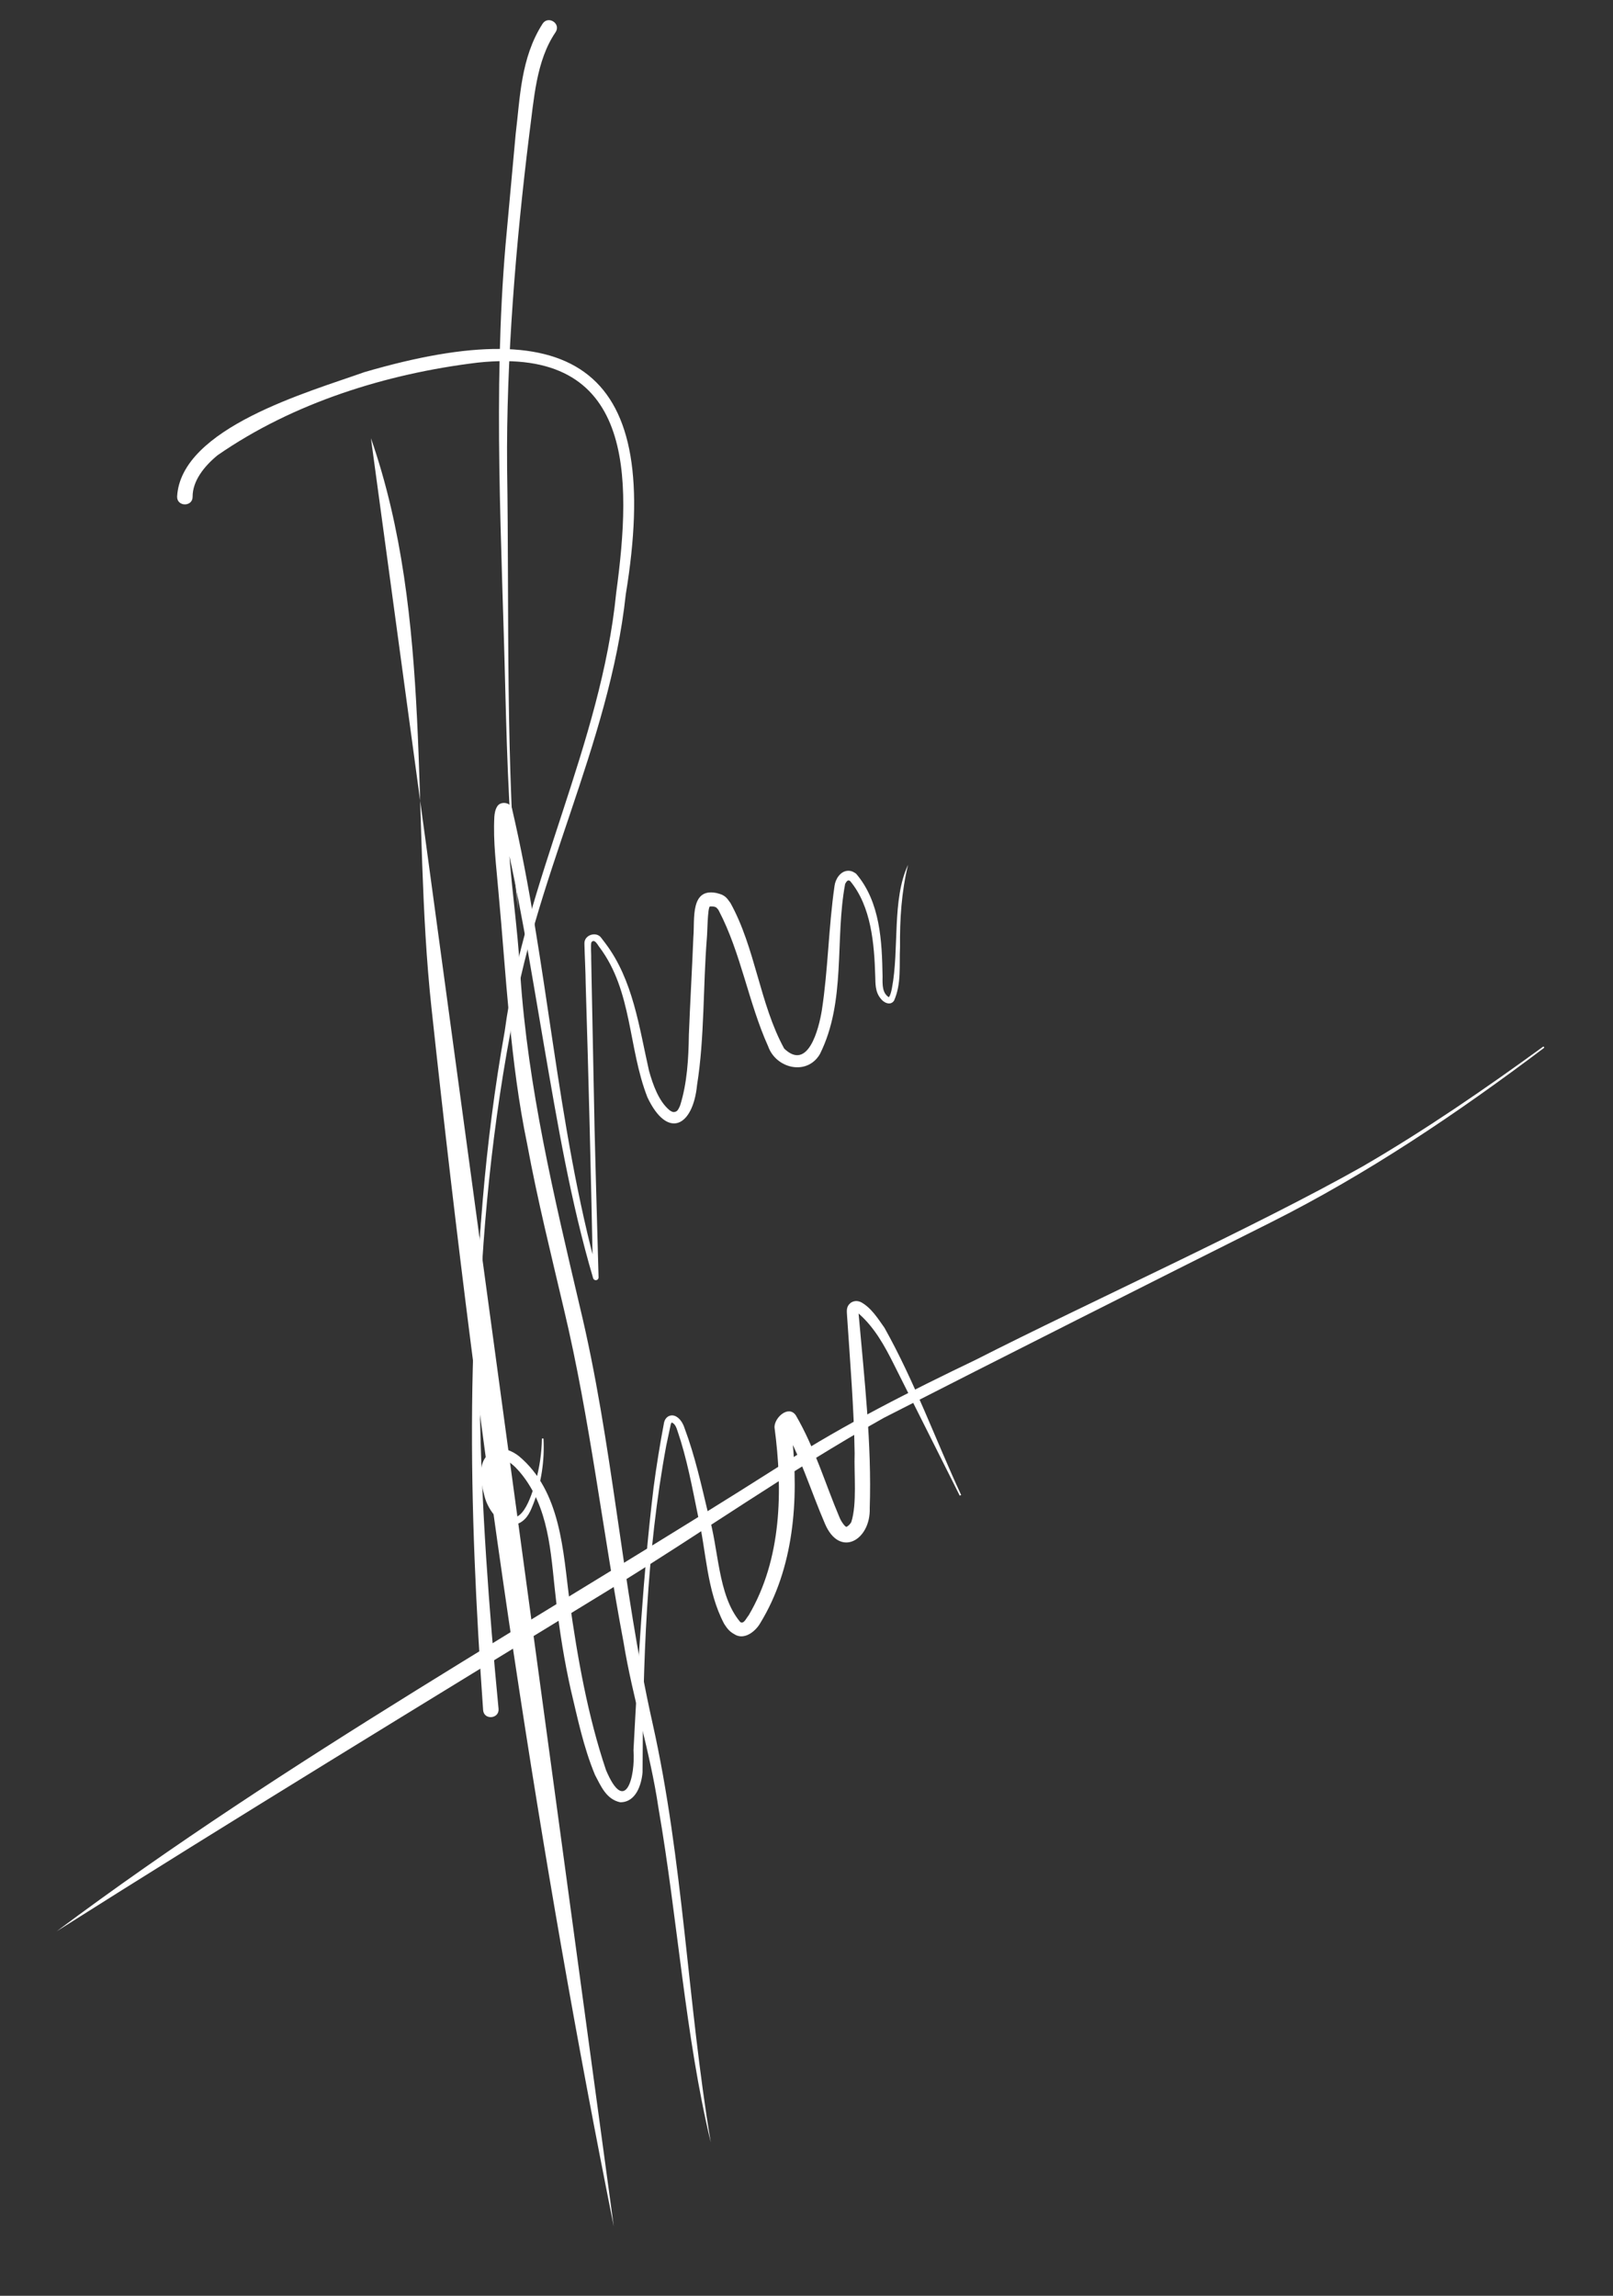 <svg xmlns="http://www.w3.org/2000/svg" xmlns:xlink="http://www.w3.org/1999/xlink" xmlns:serif="http://www.serif.com/" width="100%" height="100%" viewBox="0 0 104 148" xml:space="preserve" style="fill-rule:evenodd;clip-rule:evenodd;stroke-linejoin:round;stroke-miterlimit:2;"><rect x="0" y="0" width="104" height="148" fill="#333333" stroke="none"/>    <g id="Capa-1" serif:id="Capa 1">    </g>    <g id="Artboard1" transform="matrix(0.951,0,0,0.955,-34.01,-21.085)">        <rect x="35.758" y="22.085" width="108.359" height="154.079" style="fill:none;"></rect>        <g id="Capa-2" serif:id="Capa 2" transform="matrix(1.051,0,0,1.047,-6.612,-8.268)">            <g transform="matrix(1,0,0,1,64.246,172.524)">                <path d="M0,-115.288C4.048,-103.689 2.588,-90.809 3.902,-78.594C7.153,-48.394 10.942,-23.525 15.665,0" style="fill:white;fill-rule:nonzero;"></path>            </g>            <g transform="matrix(1,0,0,1,43.971,96.434)">                <path d="M0,57.068C14.942,45.913 31.265,36.851 46.973,26.853C50.9,24.338 55.086,22.238 59.287,20.222C66.588,16.507 77.216,11.718 84.258,7.747C88.277,5.412 92.116,2.774 95.881,0.039C95.929,0 95.993,0.083 95.94,0.119C90.364,4.32 84.542,8.247 78.286,11.381C71.061,14.993 60.56,20.287 53.367,23.96C47.284,27.364 41.576,31.404 35.632,35.057C24.188,42.059 11.033,50.079 0,57.068" style="fill:white;fill-rule:nonzero;"></path>            </g>            <g transform="matrix(1,0,0,1,51.743,127.16)">                <path d="M0,-66.149C0.23,-70.593 8.522,-72.914 12.076,-74.181C25.771,-78.186 31.338,-74.401 28.943,-59.859C27.893,-50.089 22.896,-41.319 21.503,-31.626C18.805,-17.229 19.017,-2.513 20.237,12.037C18.891,-2.503 18.555,-17.254 21.133,-31.688C22.433,-41.377 27.352,-50.184 28.323,-59.938C29.34,-67.461 29.537,-75.884 19.391,-74.797C13.517,-74.089 7.483,-72.207 2.604,-68.82C1.724,-68.097 0.995,-67.154 1,-66.149C1.005,-65.489 -0.004,-65.496 0,-66.149" style="fill:white;fill-rule:nonzero;"></path>            </g>            <g transform="matrix(1,0,0,1,72.344,139.906)">                <path d="M0,-39.781C-1.79,-26.822 -1.112,-13.71 0.135,-0.751C0.196,-0.106 -0.794,0 -0.86,-0.655C-1.781,-13.676 -2.122,-26.867 0,-39.781" style="fill:white;fill-rule:nonzero;"></path>            </g>            <g transform="matrix(1,0,0,1,75.377,137.128)">                <path d="M0,-15.399C0.078,-13.979 -0.135,-12.529 -0.649,-11.195C-0.821,-10.766 -1.005,-10.242 -1.536,-9.956C-2.649,-9.454 -3.569,-10.747 -3.805,-11.675C-4.055,-12.651 -4.361,-13.971 -3.243,-14.619C-2.601,-14.89 -2.002,-14.583 -1.596,-14.271C1.131,-12.009 1.264,-8.117 1.68,-4.925C2.196,-1.243 2.865,2.515 4.033,5.978C5.277,8.921 5.935,6.424 5.807,4.698C6.108,-0.976 6.42,-6.587 7.101,-12.227C7.278,-13.584 7.523,-15.084 7.78,-16.436C7.808,-16.565 7.91,-16.783 8.123,-16.858C8.354,-16.947 8.567,-16.831 8.678,-16.737C8.912,-16.551 9.044,-16.248 9.111,-16.039C9.779,-14.251 10.185,-12.391 10.623,-10.567C11.324,-8.327 11.211,-5.314 12.698,-3.561C12.926,-3.431 13.049,-3.768 13.238,-4.001C15.379,-7.629 15.443,-12.056 14.903,-16.12C14.889,-16.745 15.811,-17.579 16.28,-16.891C17.506,-14.785 18.164,-12.51 19.092,-10.323C19.212,-10.02 19.457,-9.71 19.531,-9.707C19.544,-9.701 19.527,-9.69 19.621,-9.746C19.707,-9.808 19.808,-9.915 19.857,-10.013C20.233,-11.174 20.026,-13.111 20.072,-14.45C20.031,-17.325 19.775,-20.4 19.586,-23.277C19.577,-23.59 19.485,-23.906 19.854,-24.171C20.114,-24.32 20.331,-24.249 20.465,-24.199C21.138,-23.84 21.569,-23.141 21.997,-22.537C23.933,-19.086 25.28,-15.342 26.944,-11.755L26.852,-11.716L22.61,-20.166C22.009,-21.371 21.358,-22.551 20.346,-23.442C20.279,-23.537 20.068,-23.519 20.248,-23.551C20.318,-23.589 20.315,-23.673 20.314,-23.605L20.338,-23.336C20.699,-19.231 21.183,-15.027 21.046,-10.9C21.113,-8.848 19.108,-7.668 18.157,-9.905C17.228,-12.058 16.541,-14.365 15.369,-16.351L16.031,-16.133C15.871,-16.024 16.007,-15.781 16.04,-15.468C16.475,-11.417 16.153,-7.041 13.985,-3.499C13.707,-3.001 12.957,-2.346 12.296,-2.791C11.96,-2.971 11.805,-3.224 11.655,-3.45C10.51,-5.617 10.507,-8.157 9.968,-10.421C9.589,-12.268 9.253,-14.113 8.65,-15.874C8.568,-16.133 8.476,-16.351 8.283,-16.428C8.265,-16.425 8.242,-16.409 8.212,-16.315L7.922,-14.954C6.635,-8.036 6.417,-0.886 6.39,6.132C6.322,6.9 5.976,8.06 4.95,8.054C4.037,7.863 3.691,6.977 3.324,6.292C2.573,4.48 2.209,2.665 1.759,0.787C1.345,-1.064 1.044,-2.938 0.828,-4.819C0.489,-7.578 0.471,-10.444 -1.152,-12.752C-1.639,-13.441 -2.395,-14.269 -2.987,-14.037C-3.261,-13.941 -3.423,-13.547 -3.444,-13.13C-3.461,-12.309 -3.272,-11.31 -2.714,-10.686C-1.452,-9.38 -0.795,-11.671 -0.503,-12.635C-0.253,-13.529 -0.118,-14.46 -0.1,-15.397L0,-15.399Z" style="fill:white;fill-rule:nonzero;"></path>            </g>            <g transform="matrix(1,0,0,1,76.154,86.651)">                <path d="M0,-55.586C-1.26,-53.73 -1.385,-51.291 -1.702,-48.925C-2.554,-42.033 -3.184,-34.452 -3.124,-27.536C-2.976,-17.999 -3.25,-8.412 -2.391,1.1C-2.97,-3.645 -3.117,-8.431 -3.241,-13.205C-3.467,-22.755 -4.039,-32.335 -3.224,-41.88L-2.57,-49.036C-2.285,-51.348 -2.254,-53.925 -0.832,-56.141C-0.472,-56.686 0.377,-56.146 0,-55.586" style="fill:white;fill-rule:nonzero;"></path>            </g>            <g transform="matrix(1,0,0,1,98.896,162.997)">                <path d="M0,-78.257C-0.427,-76.514 -0.537,-74.725 -0.52,-72.935C-0.574,-71.791 -0.418,-70.59 -0.903,-69.5C-1.143,-69.14 -1.587,-69.378 -1.77,-69.636C-2.137,-70.081 -2.099,-70.633 -2.117,-71.057C-2.179,-73.171 -2.376,-75.562 -3.727,-77.199C-3.897,-77.339 -3.978,-77.157 -4.059,-77.025C-4.733,-73.423 -3.983,-69.463 -5.688,-66.051C-6.519,-64.638 -8.516,-65.116 -9.023,-66.544C-10.301,-69.377 -10.774,-72.56 -12.212,-75.307C-12.293,-75.472 -12.482,-75.562 -12.358,-75.526C-12.352,-75.524 -12.349,-75.518 -12.35,-75.513C-12.353,-75.486 -12.452,-75.546 -12.462,-75.543C-12.615,-75.602 -12.877,-75.552 -12.79,-75.572C-12.937,-75.439 -12.947,-73.812 -12.978,-73.555C-13.227,-70.48 -13.125,-67.092 -13.611,-64.066C-13.873,-61.363 -15.52,-60.537 -16.811,-63.259C-18.062,-66.442 -17.776,-70.107 -19.906,-72.942C-20.004,-73.049 -20.223,-73.54 -20.43,-73.256C-20.483,-73.098 -20.429,-72.372 -20.44,-72.188L-20.41,-70.609L-20.284,-64.292C-20.216,-60.08 -20.074,-55.87 -19.965,-51.659C-19.962,-51.561 -20.04,-51.478 -20.139,-51.475C-20.221,-51.472 -20.293,-51.528 -20.316,-51.603C-21.772,-56.534 -22.618,-61.599 -23.49,-66.639C-24.358,-71.68 -25.151,-76.74 -26.38,-81.678L-26.243,-81.455C-26.223,-81.431 -26.194,-81.416 -26.16,-81.412C-25.996,-81.352 -25.871,-81.439 -25.791,-81.534C-25.821,-81.308 -25.855,-80.946 -25.834,-80.65C-25.699,-77.481 -25.183,-74.339 -25.012,-71.162C-24.527,-63.916 -22.836,-56.855 -21.179,-49.788C-19.042,-40.947 -18.476,-31.792 -16.488,-22.935C-14.491,-14.03 -14.231,-4.871 -12.727,4.112C-14.377,-2.724 -14.868,-10.346 -16.101,-17.441C-16.633,-21.053 -17.766,-24.528 -18.35,-28.109C-19.702,-35.255 -20.508,-42.483 -22.19,-49.558C-23.016,-53.085 -23.903,-56.636 -24.566,-60.225C-25.683,-65.592 -25.916,-71.067 -26.424,-76.52C-26.556,-78.13 -26.777,-79.737 -26.688,-81.364C-26.673,-81.56 -26.631,-81.831 -26.497,-82.03C-26.287,-82.369 -25.646,-82.298 -25.549,-81.881C-23.215,-71.89 -22.71,-61.592 -19.973,-51.707L-20.323,-51.651C-20.441,-57.731 -20.607,-64.487 -20.797,-70.602C-20.798,-71.224 -20.867,-72.558 -20.878,-73.17C-20.905,-73.746 -20.087,-73.996 -19.779,-73.529L-19.534,-73.207C-17.735,-70.834 -17.349,-67.779 -16.711,-64.977C-16.46,-64.076 -16.08,-63 -15.377,-62.425C-15.208,-62.306 -15.097,-62.293 -14.986,-62.345C-14.882,-62.372 -14.795,-62.517 -14.705,-62.737C-14.251,-64.175 -14.163,-65.754 -14.14,-67.284C-14.07,-69.141 -13.923,-71.739 -13.85,-73.611C-13.747,-74.719 -14.101,-76.901 -12.216,-76.404L-12.32,-76.42C-11.738,-76.315 -11.629,-75.999 -11.464,-75.806C-9.844,-72.889 -9.576,-69.299 -7.991,-66.408C-6.453,-64.928 -5.757,-67.677 -5.563,-68.872C-5.157,-71.505 -5.132,-74.224 -4.743,-76.901C-4.691,-77.319 -4.369,-77.875 -3.841,-77.873C-3.626,-77.868 -3.473,-77.77 -3.348,-77.679C-1.787,-75.852 -1.683,-73.303 -1.645,-71.062C-1.654,-70.517 -1.665,-70.011 -1.264,-69.734C-1.211,-69.721 -1.28,-69.704 -1.223,-69.745C-1.14,-69.853 -1.083,-70.084 -1.043,-70.29C-0.555,-72.833 -1.056,-76.004 0,-78.257" style="fill:white;fill-rule:nonzero;"></path>            </g>        </g>    </g></svg>